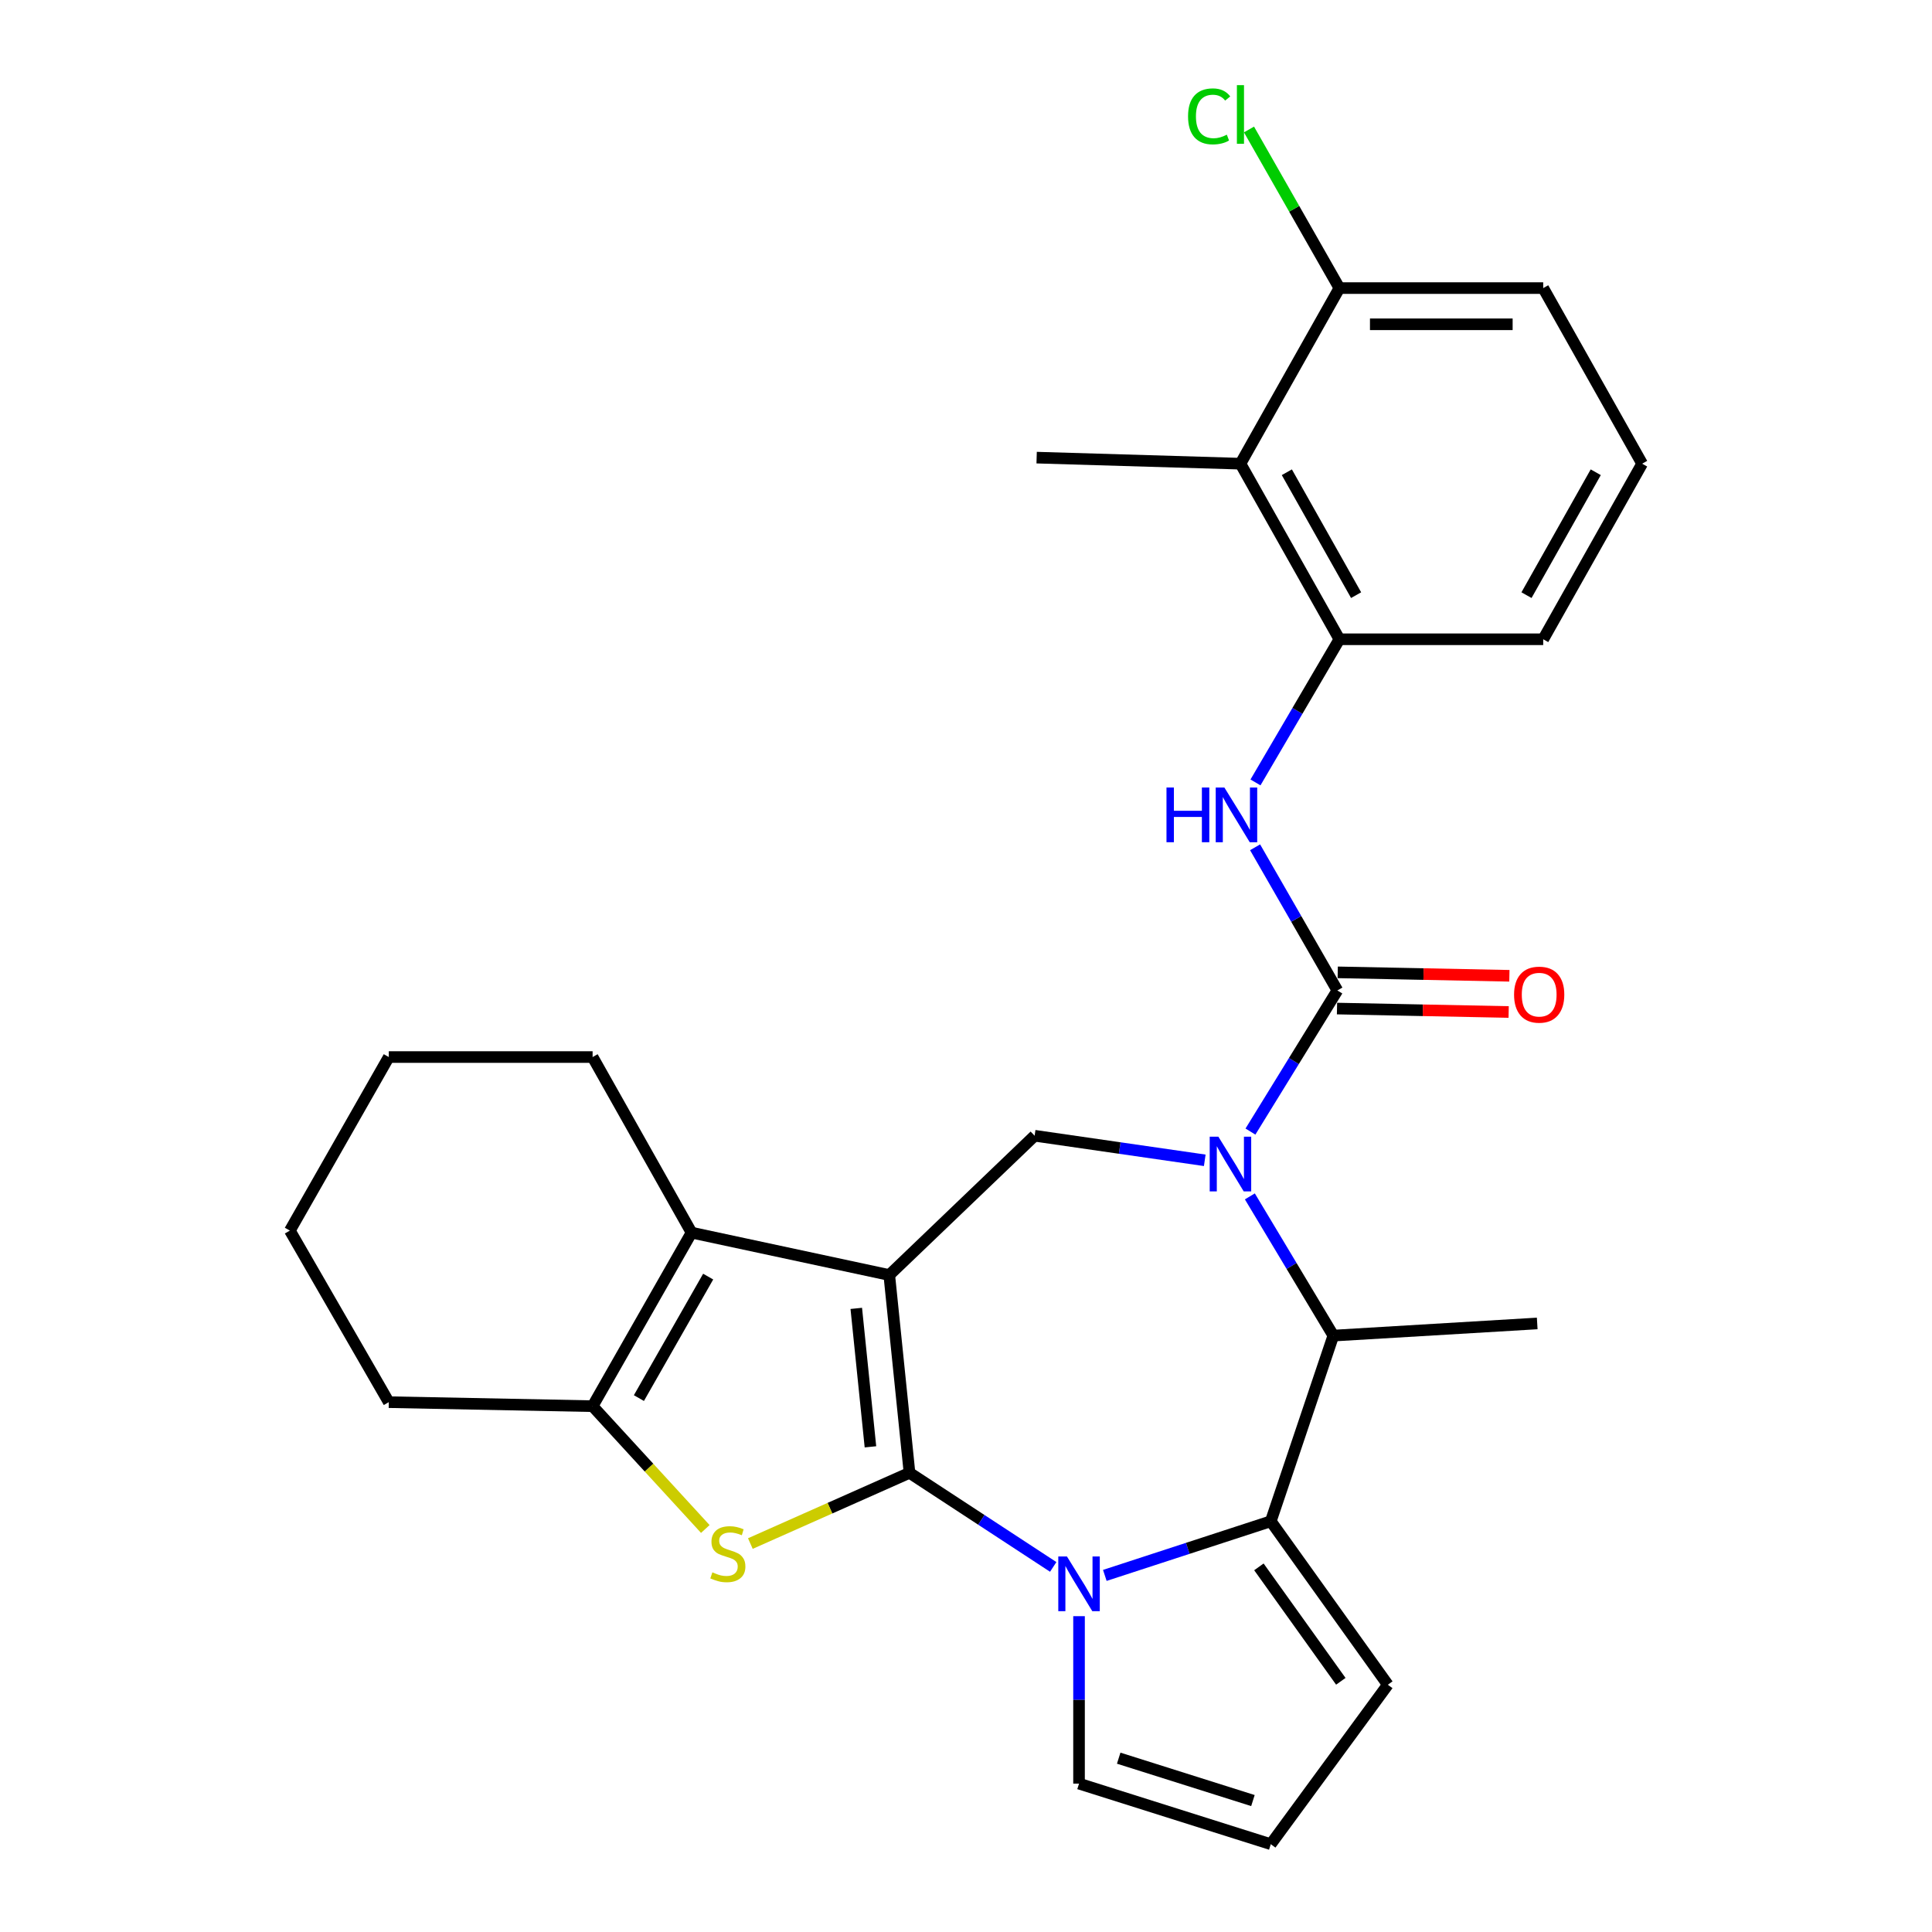 <?xml version='1.0' encoding='iso-8859-1'?>
<svg version='1.1' baseProfile='full'
              xmlns='http://www.w3.org/2000/svg'
                      xmlns:rdkit='http://www.rdkit.org/xml'
                      xmlns:xlink='http://www.w3.org/1999/xlink'
                  xml:space='preserve'
width='1000px' height='1000px' viewBox='0 0 1000 1000'>
<!-- END OF HEADER -->
<rect style='opacity:1.0;fill:#FFFFFF;stroke:none' width='1000' height='1000' x='0' y='0'> </rect>
<path class='bond-0' d='M 470.758,762.328 L 460.282,659.95' style='fill:none;fill-rule:evenodd;stroke:#000000;stroke-width:6px;stroke-linecap:butt;stroke-linejoin:miter;stroke-opacity:1' />
<path class='bond-0' d='M 450.539,748.879 L 443.206,677.215' style='fill:none;fill-rule:evenodd;stroke:#000000;stroke-width:6px;stroke-linecap:butt;stroke-linejoin:miter;stroke-opacity:1' />
<path class='bond-1' d='M 470.758,762.328 L 507.95,786.68' style='fill:none;fill-rule:evenodd;stroke:#000000;stroke-width:6px;stroke-linecap:butt;stroke-linejoin:miter;stroke-opacity:1' />
<path class='bond-1' d='M 507.95,786.68 L 545.143,811.032' style='fill:none;fill-rule:evenodd;stroke:#0000FF;stroke-width:6px;stroke-linecap:butt;stroke-linejoin:miter;stroke-opacity:1' />
<path class='bond-3' d='M 470.758,762.328 L 429.571,780.634' style='fill:none;fill-rule:evenodd;stroke:#000000;stroke-width:6px;stroke-linecap:butt;stroke-linejoin:miter;stroke-opacity:1' />
<path class='bond-3' d='M 429.571,780.634 L 388.384,798.939' style='fill:none;fill-rule:evenodd;stroke:#CCCC00;stroke-width:6px;stroke-linecap:butt;stroke-linejoin:miter;stroke-opacity:1' />
<path class='bond-6' d='M 460.282,659.95 L 357.946,638.008' style='fill:none;fill-rule:evenodd;stroke:#000000;stroke-width:6px;stroke-linecap:butt;stroke-linejoin:miter;stroke-opacity:1' />
<path class='bond-8' d='M 460.282,659.95 L 535.521,587.855' style='fill:none;fill-rule:evenodd;stroke:#000000;stroke-width:6px;stroke-linecap:butt;stroke-linejoin:miter;stroke-opacity:1' />
<path class='bond-4' d='M 571.855,815.426 L 614.807,801.415' style='fill:none;fill-rule:evenodd;stroke:#0000FF;stroke-width:6px;stroke-linecap:butt;stroke-linejoin:miter;stroke-opacity:1' />
<path class='bond-4' d='M 614.807,801.415 L 657.758,787.404' style='fill:none;fill-rule:evenodd;stroke:#000000;stroke-width:6px;stroke-linecap:butt;stroke-linejoin:miter;stroke-opacity:1' />
<path class='bond-13' d='M 558.505,836.526 L 558.505,879.863' style='fill:none;fill-rule:evenodd;stroke:#0000FF;stroke-width:6px;stroke-linecap:butt;stroke-linejoin:miter;stroke-opacity:1' />
<path class='bond-13' d='M 558.505,879.863 L 558.505,923.2' style='fill:none;fill-rule:evenodd;stroke:#000000;stroke-width:6px;stroke-linecap:butt;stroke-linejoin:miter;stroke-opacity:1' />
<path class='bond-2' d='M 623.579,600.576 L 579.55,594.215' style='fill:none;fill-rule:evenodd;stroke:#0000FF;stroke-width:6px;stroke-linecap:butt;stroke-linejoin:miter;stroke-opacity:1' />
<path class='bond-2' d='M 579.55,594.215 L 535.521,587.855' style='fill:none;fill-rule:evenodd;stroke:#000000;stroke-width:6px;stroke-linecap:butt;stroke-linejoin:miter;stroke-opacity:1' />
<path class='bond-5' d='M 647.226,585.699 L 669.722,549.178' style='fill:none;fill-rule:evenodd;stroke:#0000FF;stroke-width:6px;stroke-linecap:butt;stroke-linejoin:miter;stroke-opacity:1' />
<path class='bond-5' d='M 669.722,549.178 L 692.218,512.657' style='fill:none;fill-rule:evenodd;stroke:#000000;stroke-width:6px;stroke-linecap:butt;stroke-linejoin:miter;stroke-opacity:1' />
<path class='bond-30' d='M 646.923,619.246 L 668.529,655.276' style='fill:none;fill-rule:evenodd;stroke:#0000FF;stroke-width:6px;stroke-linecap:butt;stroke-linejoin:miter;stroke-opacity:1' />
<path class='bond-30' d='M 668.529,655.276 L 690.135,691.306' style='fill:none;fill-rule:evenodd;stroke:#000000;stroke-width:6px;stroke-linecap:butt;stroke-linejoin:miter;stroke-opacity:1' />
<path class='bond-7' d='M 365.064,791.403 L 335.897,759.62' style='fill:none;fill-rule:evenodd;stroke:#CCCC00;stroke-width:6px;stroke-linecap:butt;stroke-linejoin:miter;stroke-opacity:1' />
<path class='bond-7' d='M 335.897,759.62 L 306.731,727.837' style='fill:none;fill-rule:evenodd;stroke:#000000;stroke-width:6px;stroke-linecap:butt;stroke-linejoin:miter;stroke-opacity:1' />
<path class='bond-9' d='M 657.758,787.404 L 690.135,691.306' style='fill:none;fill-rule:evenodd;stroke:#000000;stroke-width:6px;stroke-linecap:butt;stroke-linejoin:miter;stroke-opacity:1' />
<path class='bond-14' d='M 657.758,787.404 L 718.335,872.016' style='fill:none;fill-rule:evenodd;stroke:#000000;stroke-width:6px;stroke-linecap:butt;stroke-linejoin:miter;stroke-opacity:1' />
<path class='bond-14' d='M 651.604,811.008 L 694.008,870.236' style='fill:none;fill-rule:evenodd;stroke:#000000;stroke-width:6px;stroke-linecap:butt;stroke-linejoin:miter;stroke-opacity:1' />
<path class='bond-10' d='M 692.218,512.657 L 670.927,475.607' style='fill:none;fill-rule:evenodd;stroke:#000000;stroke-width:6px;stroke-linecap:butt;stroke-linejoin:miter;stroke-opacity:1' />
<path class='bond-10' d='M 670.927,475.607 L 649.635,438.557' style='fill:none;fill-rule:evenodd;stroke:#0000FF;stroke-width:6px;stroke-linecap:butt;stroke-linejoin:miter;stroke-opacity:1' />
<path class='bond-15' d='M 692.03,522.028 L 736.454,522.918' style='fill:none;fill-rule:evenodd;stroke:#000000;stroke-width:6px;stroke-linecap:butt;stroke-linejoin:miter;stroke-opacity:1' />
<path class='bond-15' d='M 736.454,522.918 L 780.879,523.808' style='fill:none;fill-rule:evenodd;stroke:#FF0000;stroke-width:6px;stroke-linecap:butt;stroke-linejoin:miter;stroke-opacity:1' />
<path class='bond-15' d='M 692.405,503.287 L 736.83,504.177' style='fill:none;fill-rule:evenodd;stroke:#000000;stroke-width:6px;stroke-linecap:butt;stroke-linejoin:miter;stroke-opacity:1' />
<path class='bond-15' d='M 736.83,504.177 L 781.254,505.067' style='fill:none;fill-rule:evenodd;stroke:#FF0000;stroke-width:6px;stroke-linecap:butt;stroke-linejoin:miter;stroke-opacity:1' />
<path class='bond-19' d='M 357.946,638.008 L 306.731,547.127' style='fill:none;fill-rule:evenodd;stroke:#000000;stroke-width:6px;stroke-linecap:butt;stroke-linejoin:miter;stroke-opacity:1' />
<path class='bond-28' d='M 357.946,638.008 L 306.731,727.837' style='fill:none;fill-rule:evenodd;stroke:#000000;stroke-width:6px;stroke-linecap:butt;stroke-linejoin:miter;stroke-opacity:1' />
<path class='bond-28' d='M 366.547,660.767 L 330.697,723.647' style='fill:none;fill-rule:evenodd;stroke:#000000;stroke-width:6px;stroke-linecap:butt;stroke-linejoin:miter;stroke-opacity:1' />
<path class='bond-20' d='M 306.731,727.837 L 201.239,725.755' style='fill:none;fill-rule:evenodd;stroke:#000000;stroke-width:6px;stroke-linecap:butt;stroke-linejoin:miter;stroke-opacity:1' />
<path class='bond-21' d='M 690.135,691.306 L 795.658,685.016' style='fill:none;fill-rule:evenodd;stroke:#000000;stroke-width:6px;stroke-linecap:butt;stroke-linejoin:miter;stroke-opacity:1' />
<path class='bond-11' d='M 649.836,404.982 L 671.553,367.933' style='fill:none;fill-rule:evenodd;stroke:#0000FF;stroke-width:6px;stroke-linecap:butt;stroke-linejoin:miter;stroke-opacity:1' />
<path class='bond-11' d='M 671.553,367.933 L 693.269,330.885' style='fill:none;fill-rule:evenodd;stroke:#000000;stroke-width:6px;stroke-linecap:butt;stroke-linejoin:miter;stroke-opacity:1' />
<path class='bond-12' d='M 693.269,330.885 L 642.054,240.004' style='fill:none;fill-rule:evenodd;stroke:#000000;stroke-width:6px;stroke-linecap:butt;stroke-linejoin:miter;stroke-opacity:1' />
<path class='bond-12' d='M 701.917,308.05 L 666.067,244.433' style='fill:none;fill-rule:evenodd;stroke:#000000;stroke-width:6px;stroke-linecap:butt;stroke-linejoin:miter;stroke-opacity:1' />
<path class='bond-22' d='M 693.269,330.885 L 798.761,330.885' style='fill:none;fill-rule:evenodd;stroke:#000000;stroke-width:6px;stroke-linecap:butt;stroke-linejoin:miter;stroke-opacity:1' />
<path class='bond-17' d='M 642.054,240.004 L 693.269,149.112' style='fill:none;fill-rule:evenodd;stroke:#000000;stroke-width:6px;stroke-linecap:butt;stroke-linejoin:miter;stroke-opacity:1' />
<path class='bond-23' d='M 642.054,240.004 L 536.563,236.869' style='fill:none;fill-rule:evenodd;stroke:#000000;stroke-width:6px;stroke-linecap:butt;stroke-linejoin:miter;stroke-opacity:1' />
<path class='bond-16' d='M 558.505,923.2 L 657.758,954.545' style='fill:none;fill-rule:evenodd;stroke:#000000;stroke-width:6px;stroke-linecap:butt;stroke-linejoin:miter;stroke-opacity:1' />
<path class='bond-16' d='M 579.038,910.027 L 648.515,931.969' style='fill:none;fill-rule:evenodd;stroke:#000000;stroke-width:6px;stroke-linecap:butt;stroke-linejoin:miter;stroke-opacity:1' />
<path class='bond-29' d='M 718.335,872.016 L 657.758,954.545' style='fill:none;fill-rule:evenodd;stroke:#000000;stroke-width:6px;stroke-linecap:butt;stroke-linejoin:miter;stroke-opacity:1' />
<path class='bond-18' d='M 693.269,149.112 L 669.875,108.064' style='fill:none;fill-rule:evenodd;stroke:#000000;stroke-width:6px;stroke-linecap:butt;stroke-linejoin:miter;stroke-opacity:1' />
<path class='bond-18' d='M 669.875,108.064 L 646.48,67.017' style='fill:none;fill-rule:evenodd;stroke:#00CC00;stroke-width:6px;stroke-linecap:butt;stroke-linejoin:miter;stroke-opacity:1' />
<path class='bond-32' d='M 693.269,149.112 L 798.761,149.112' style='fill:none;fill-rule:evenodd;stroke:#000000;stroke-width:6px;stroke-linecap:butt;stroke-linejoin:miter;stroke-opacity:1' />
<path class='bond-32' d='M 709.093,167.857 L 782.937,167.857' style='fill:none;fill-rule:evenodd;stroke:#000000;stroke-width:6px;stroke-linecap:butt;stroke-linejoin:miter;stroke-opacity:1' />
<path class='bond-26' d='M 306.731,547.127 L 201.239,547.127' style='fill:none;fill-rule:evenodd;stroke:#000000;stroke-width:6px;stroke-linecap:butt;stroke-linejoin:miter;stroke-opacity:1' />
<path class='bond-27' d='M 201.239,725.755 L 150.034,636.956' style='fill:none;fill-rule:evenodd;stroke:#000000;stroke-width:6px;stroke-linecap:butt;stroke-linejoin:miter;stroke-opacity:1' />
<path class='bond-24' d='M 798.761,330.885 L 849.966,240.004' style='fill:none;fill-rule:evenodd;stroke:#000000;stroke-width:6px;stroke-linecap:butt;stroke-linejoin:miter;stroke-opacity:1' />
<path class='bond-24' d='M 790.111,308.051 L 825.954,244.434' style='fill:none;fill-rule:evenodd;stroke:#000000;stroke-width:6px;stroke-linecap:butt;stroke-linejoin:miter;stroke-opacity:1' />
<path class='bond-25' d='M 849.966,240.004 L 798.761,149.112' style='fill:none;fill-rule:evenodd;stroke:#000000;stroke-width:6px;stroke-linecap:butt;stroke-linejoin:miter;stroke-opacity:1' />
<path class='bond-31' d='M 201.239,547.127 L 150.034,636.956' style='fill:none;fill-rule:evenodd;stroke:#000000;stroke-width:6px;stroke-linecap:butt;stroke-linejoin:miter;stroke-opacity:1' />
<path  class='atom-2' d='M 552.245 805.621
L 561.525 820.621
Q 562.445 822.101, 563.925 824.781
Q 565.405 827.461, 565.485 827.621
L 565.485 805.621
L 569.245 805.621
L 569.245 833.941
L 565.365 833.941
L 555.405 817.541
Q 554.245 815.621, 553.005 813.421
Q 551.805 811.221, 551.445 810.541
L 551.445 833.941
L 547.765 833.941
L 547.765 805.621
L 552.245 805.621
' fill='#0000FF'/>
<path  class='atom-3' d='M 630.619 588.337
L 639.899 603.337
Q 640.819 604.817, 642.299 607.497
Q 643.779 610.177, 643.859 610.337
L 643.859 588.337
L 647.619 588.337
L 647.619 616.657
L 643.739 616.657
L 633.779 600.257
Q 632.619 598.337, 631.379 596.137
Q 630.179 593.937, 629.819 593.257
L 629.819 616.657
L 626.139 616.657
L 626.139 588.337
L 630.619 588.337
' fill='#0000FF'/>
<path  class='atom-4' d='M 368.732 813.838
Q 369.052 813.958, 370.372 814.518
Q 371.692 815.078, 373.132 815.438
Q 374.612 815.758, 376.052 815.758
Q 378.732 815.758, 380.292 814.478
Q 381.852 813.158, 381.852 810.878
Q 381.852 809.318, 381.052 808.358
Q 380.292 807.398, 379.092 806.878
Q 377.892 806.358, 375.892 805.758
Q 373.372 804.998, 371.852 804.278
Q 370.372 803.558, 369.292 802.038
Q 368.252 800.518, 368.252 797.958
Q 368.252 794.398, 370.652 792.198
Q 373.092 789.998, 377.892 789.998
Q 381.172 789.998, 384.892 791.558
L 383.972 794.638
Q 380.572 793.238, 378.012 793.238
Q 375.252 793.238, 373.732 794.398
Q 372.212 795.518, 372.252 797.478
Q 372.252 798.998, 373.012 799.918
Q 373.812 800.838, 374.932 801.358
Q 376.092 801.878, 378.012 802.478
Q 380.572 803.278, 382.092 804.078
Q 383.612 804.878, 384.692 806.518
Q 385.812 808.118, 385.812 810.878
Q 385.812 814.798, 383.172 816.918
Q 380.572 818.998, 376.212 818.998
Q 373.692 818.998, 371.772 818.438
Q 369.892 817.918, 367.652 816.998
L 368.732 813.838
' fill='#CCCC00'/>
<path  class='atom-11' d='M 603.773 407.616
L 607.613 407.616
L 607.613 419.656
L 622.093 419.656
L 622.093 407.616
L 625.933 407.616
L 625.933 435.936
L 622.093 435.936
L 622.093 422.856
L 607.613 422.856
L 607.613 435.936
L 603.773 435.936
L 603.773 407.616
' fill='#0000FF'/>
<path  class='atom-11' d='M 633.733 407.616
L 643.013 422.616
Q 643.933 424.096, 645.413 426.776
Q 646.893 429.456, 646.973 429.616
L 646.973 407.616
L 650.733 407.616
L 650.733 435.936
L 646.853 435.936
L 636.893 419.536
Q 635.733 417.616, 634.493 415.416
Q 633.293 413.216, 632.933 412.536
L 632.933 435.936
L 629.253 435.936
L 629.253 407.616
L 633.733 407.616
' fill='#0000FF'/>
<path  class='atom-16' d='M 783.678 514.83
Q 783.678 508.03, 787.038 504.23
Q 790.398 500.43, 796.678 500.43
Q 802.958 500.43, 806.318 504.23
Q 809.678 508.03, 809.678 514.83
Q 809.678 521.71, 806.278 525.63
Q 802.878 529.51, 796.678 529.51
Q 790.438 529.51, 787.038 525.63
Q 783.678 521.75, 783.678 514.83
M 796.678 526.31
Q 800.998 526.31, 803.318 523.43
Q 805.678 520.51, 805.678 514.83
Q 805.678 509.27, 803.318 506.47
Q 800.998 503.63, 796.678 503.63
Q 792.358 503.63, 789.998 506.43
Q 787.678 509.23, 787.678 514.83
Q 787.678 520.55, 789.998 523.43
Q 792.358 526.31, 796.678 526.31
' fill='#FF0000'/>
<path  class='atom-19' d='M 614.934 60.231
Q 614.934 53.191, 618.214 49.511
Q 621.534 45.791, 627.814 45.791
Q 633.654 45.791, 636.774 49.911
L 634.134 52.071
Q 631.854 49.071, 627.814 49.071
Q 623.534 49.071, 621.254 51.951
Q 619.014 54.791, 619.014 60.231
Q 619.014 65.831, 621.334 68.711
Q 623.694 71.591, 628.254 71.591
Q 631.374 71.591, 635.014 69.711
L 636.134 72.711
Q 634.654 73.671, 632.414 74.231
Q 630.174 74.791, 627.694 74.791
Q 621.534 74.791, 618.214 71.031
Q 614.934 67.271, 614.934 60.231
' fill='#00CC00'/>
<path  class='atom-19' d='M 640.214 44.071
L 643.894 44.071
L 643.894 74.431
L 640.214 74.431
L 640.214 44.071
' fill='#00CC00'/>
</svg>
